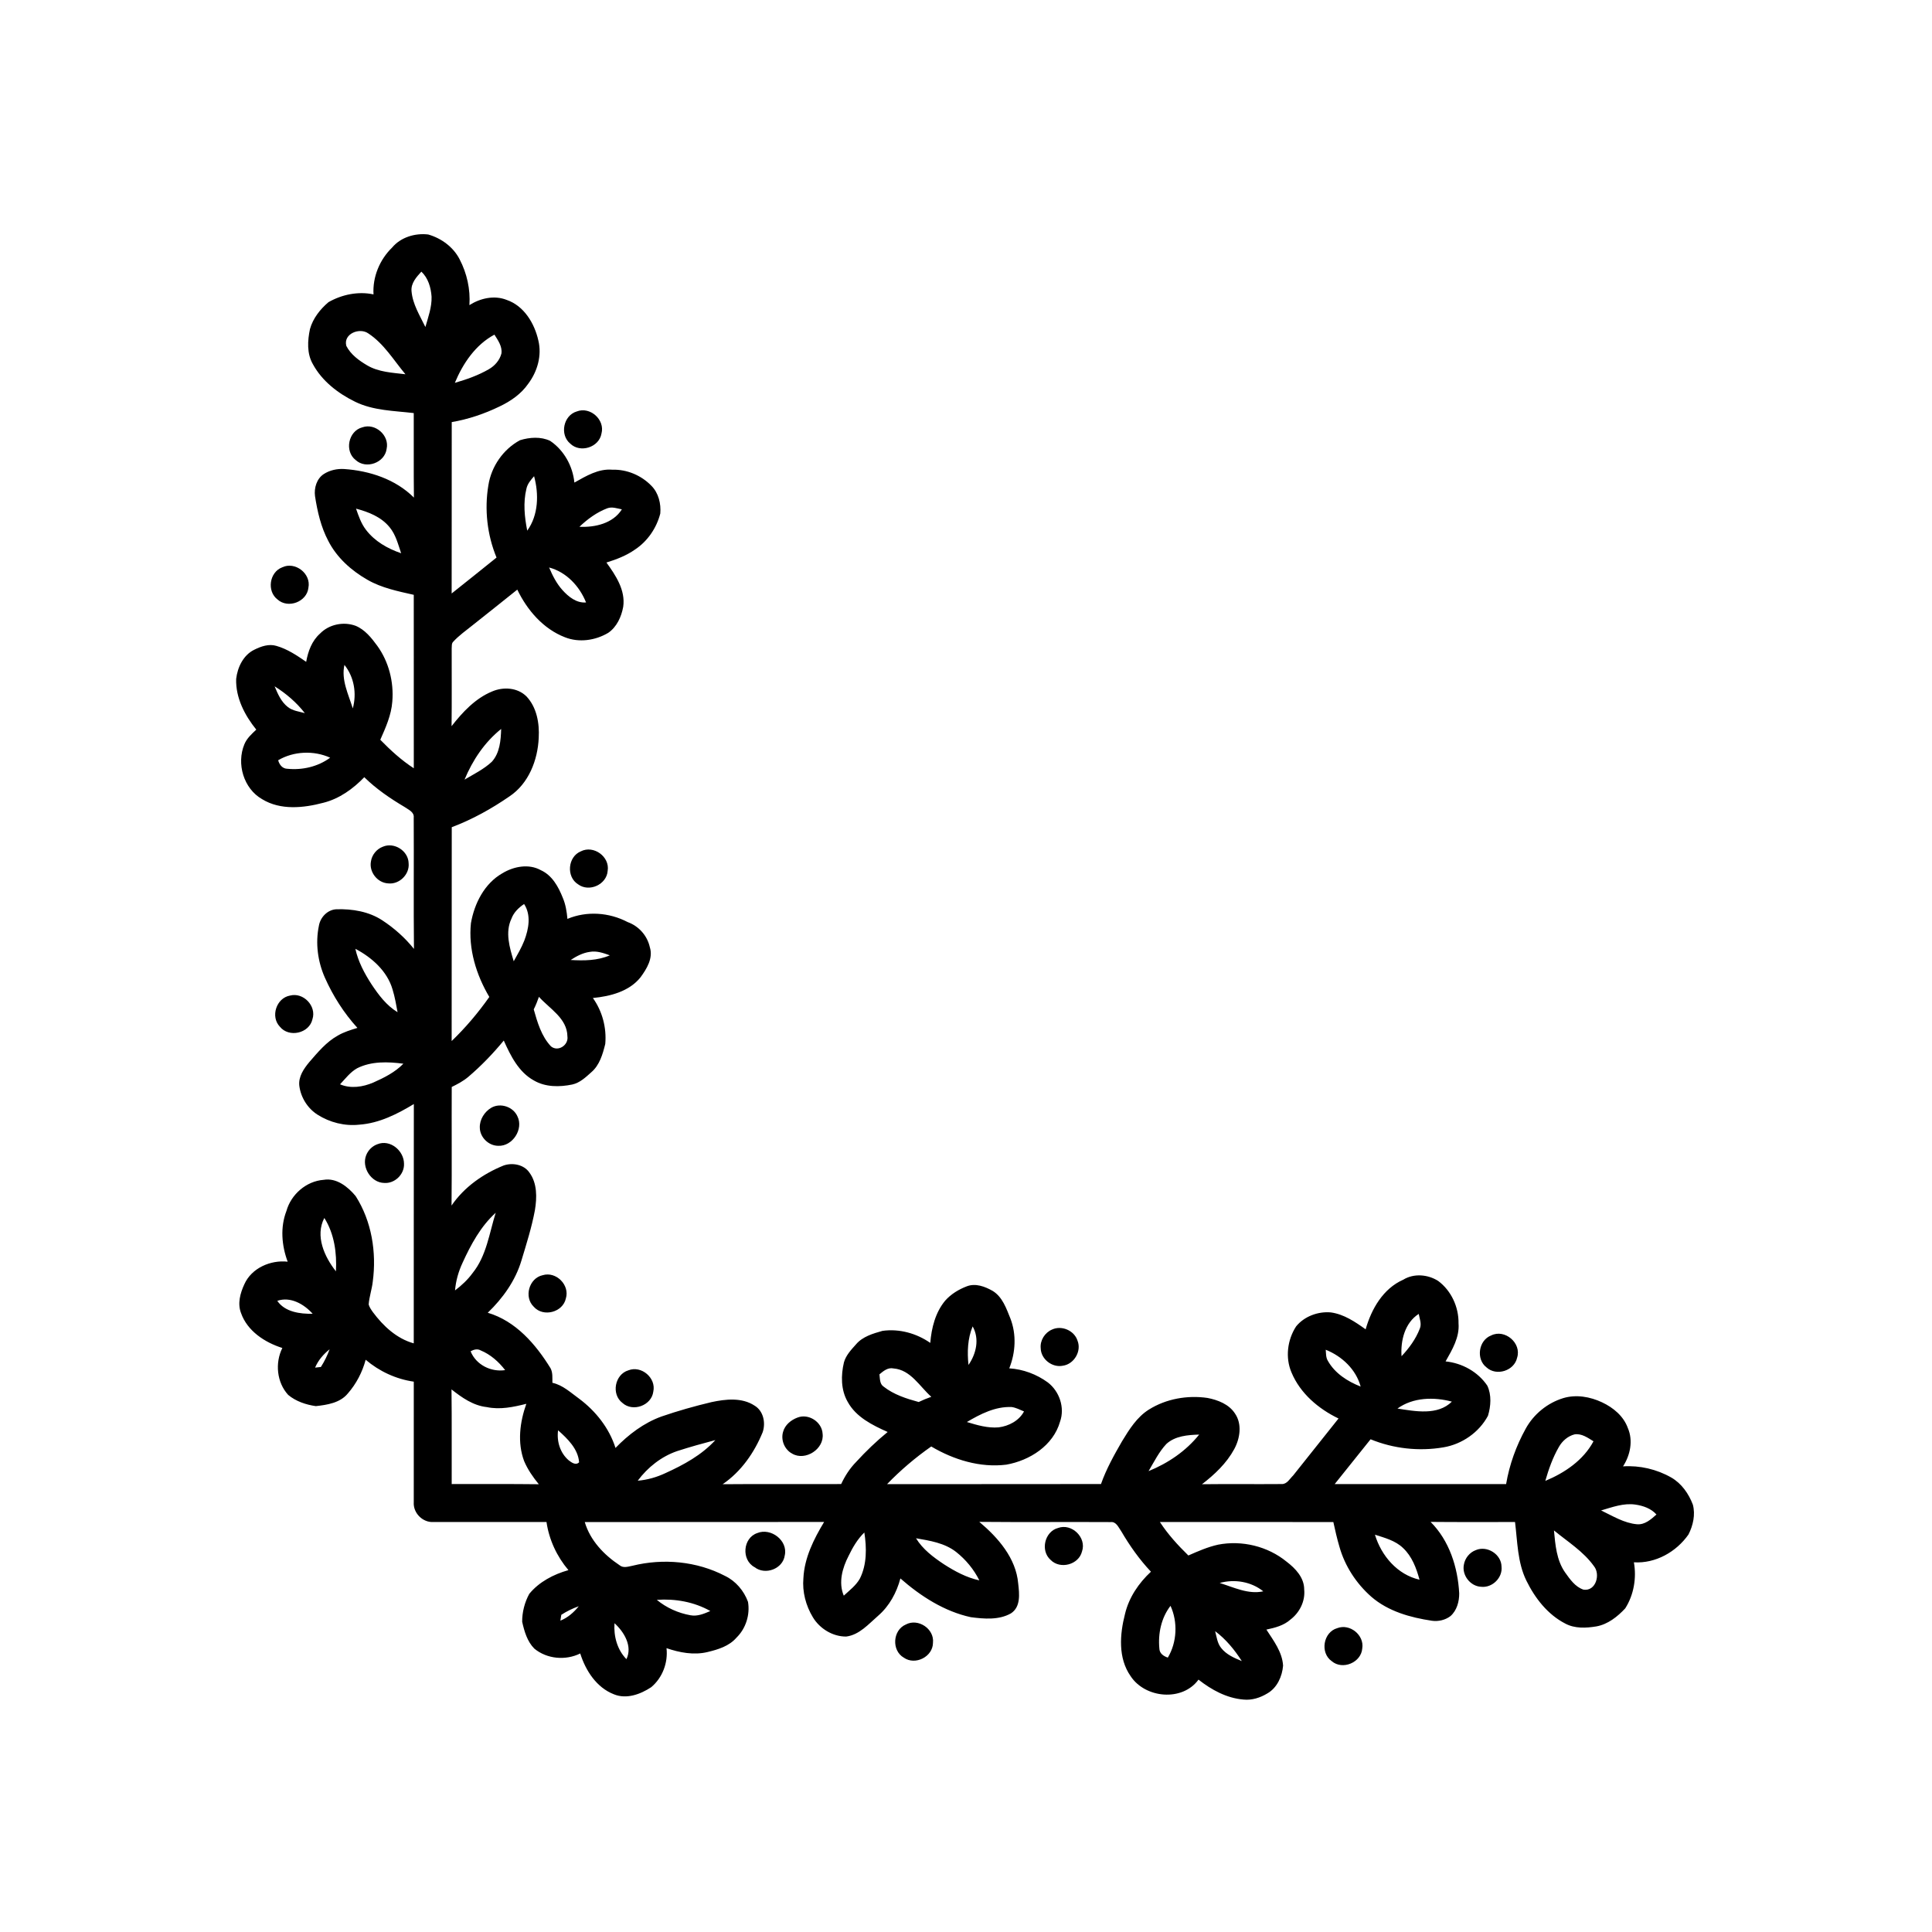 <?xml version="1.0" encoding="UTF-8"?>
<!-- Uploaded to: SVG Repo, www.svgrepo.com, Generator: SVG Repo Mixer Tools -->
<svg fill="#000000" width="800px" height="800px" version="1.1" viewBox="144 144 512 512" xmlns="http://www.w3.org/2000/svg">
 <g>
  <path d="m247.91 209.61c2.289-2.746 6.098-3.883 9.57-3.469 3.465 0.984 6.672 3.332 8.328 6.582 1.934 3.715 2.879 7.949 2.59 12.137 2.891-1.84 6.602-2.68 9.875-1.383 4.606 1.582 7.375 6.215 8.395 10.754 0.973 3.996-0.258 8.238-2.688 11.473-1.875 2.707-4.648 4.621-7.59 6.012-4.012 1.949-8.281 3.394-12.676 4.144-0.023 15.141 0.012 30.281-0.023 45.418 3.981-3.156 7.941-6.336 11.895-9.52-2.488-6.016-3.234-12.754-2.16-19.168 0.781-4.977 3.941-9.547 8.379-11.93 2.539-0.785 5.531-1 7.984 0.172 3.668 2.469 5.992 6.676 6.43 11.055 3.094-1.73 6.359-3.734 10.055-3.41 3.871-0.121 7.691 1.5 10.371 4.277 1.879 1.898 2.562 4.738 2.336 7.34-0.98 3.816-3.356 7.324-6.66 9.512-2.293 1.625-4.941 2.644-7.613 3.469 2.453 3.391 5.086 7.328 4.449 11.73-0.477 2.637-1.703 5.352-3.969 6.902-3.41 2.031-7.75 2.66-11.492 1.168-5.742-2.223-9.992-7.18-12.609-12.621-3.926 3.109-7.805 6.277-11.75 9.363-1.785 1.441-3.688 2.762-5.238 4.457-0.469 0.465-0.34 1.18-0.398 1.773-0.016 6.863 0.055 13.73-0.031 20.598 2.902-3.719 6.293-7.363 10.73-9.195 2.977-1.285 6.731-1.062 9.121 1.305 2.734 2.902 3.465 7.125 3.246 10.977-0.262 5.922-2.668 12.137-7.758 15.523-4.762 3.281-9.867 6.125-15.289 8.16-0.035 18.895 0.004 37.781-0.027 56.676 3.699-3.559 7.023-7.492 9.98-11.688-3.461-5.836-5.59-12.723-4.871-19.543 0.902-5.223 3.578-10.52 8.312-13.223 3.019-1.832 7.019-2.617 10.234-0.82 2.977 1.355 4.644 4.391 5.793 7.297 0.762 1.773 1.062 3.691 1.234 5.602 5.141-2.152 11.074-1.723 15.977 0.852 2.938 1.059 5.184 3.586 5.859 6.641 0.93 2.91-0.816 5.742-2.477 8.004-3.016 3.754-8.023 5.027-12.613 5.469 2.504 3.504 3.664 7.887 3.281 12.176-0.668 2.699-1.504 5.629-3.699 7.5-1.488 1.332-3.027 2.801-5.035 3.246-3.379 0.699-7.106 0.727-10.172-1.062-4.039-2.211-6.18-6.551-7.988-10.586-2.852 3.457-5.965 6.695-9.375 9.602-1.32 1.129-2.867 1.938-4.418 2.703-0.051 10.473 0.055 20.953-0.051 31.426 3.344-4.902 8.371-8.418 13.824-10.625 2.336-0.801 5.336-0.262 6.801 1.867 2.109 2.844 2.019 6.652 1.469 9.988-0.844 4.527-2.238 8.934-3.57 13.336-1.594 5.344-4.938 10.008-8.926 13.84 7.418 2.191 12.73 8.352 16.645 14.719 0.625 1.18 0.453 2.555 0.488 3.844 2.777 0.605 4.867 2.625 7.109 4.234 4.379 3.273 7.945 7.773 9.613 13.027 3.441-3.555 7.519-6.648 12.211-8.336 4.34-1.492 8.762-2.742 13.227-3.805 3.742-0.801 8.055-1.285 11.426 0.938 2.348 1.406 2.977 4.562 2.141 7.027-2.215 5.43-5.715 10.457-10.609 13.793 10.469-0.094 20.938 0 31.406-0.043 0.996-2.133 2.281-4.129 3.926-5.816 2.606-2.856 5.398-5.535 8.395-7.981-4.039-1.809-8.391-3.945-10.594-7.996-1.82-3.152-1.809-6.996-0.992-10.453 0.527-1.887 1.922-3.348 3.195-4.773 1.758-2.082 4.5-2.863 7.023-3.578 4.422-0.621 9.008 0.641 12.66 3.188 0.324-3.973 1.352-8.074 3.949-11.195 1.527-1.727 3.555-2.965 5.695-3.785 2.32-0.922 4.859 0.039 6.906 1.211 2.586 1.59 3.602 4.621 4.684 7.293 1.641 4.246 1.379 9.023-0.301 13.219 3.668 0.227 7.25 1.566 10.211 3.727 3.09 2.356 4.566 6.695 3.246 10.406-1.805 6.336-8.031 10.293-14.238 11.391-6.934 0.867-13.961-1.305-19.895-4.816-4.207 2.945-8.133 6.281-11.703 9.977 18.898-0.027 37.797 0.02 56.691-0.027 1.398-3.984 3.473-7.688 5.578-11.336 1.914-3.144 3.949-6.422 7.144-8.414 4.566-2.852 10.191-3.832 15.488-3.066 2.762 0.527 5.727 1.676 7.309 4.144 1.914 2.797 1.332 6.574-0.207 9.414-2.023 3.742-5.199 6.738-8.547 9.309 7.043-0.09 14.086 0.016 21.129-0.047 1.406 0.051 2.137-1.41 3.027-2.266 4.012-5.031 8.004-10.082 12.027-15.105-5.32-2.559-10.148-6.652-12.461-12.195-1.691-3.941-1.098-8.66 1.223-12.215 2.172-2.668 5.82-4.012 9.215-3.703 3.461 0.48 6.43 2.496 9.207 4.484 1.531-5.391 4.629-10.805 9.965-13.152 2.82-1.73 6.516-1.41 9.246 0.32 3.484 2.582 5.477 6.93 5.406 11.242 0.301 3.711-1.684 6.988-3.43 10.09 4.387 0.438 8.582 2.762 11.059 6.43 1.156 2.449 0.945 5.449 0.168 7.988-2.363 4.41-6.891 7.543-11.82 8.359-6.453 1.098-13.23 0.348-19.285-2.141-3.18 3.953-6.348 7.918-9.516 11.879 15.145-0.016 30.289 0.012 45.434-0.008 0.871-5.141 2.664-10.117 5.188-14.672 2.113-3.859 5.766-6.832 9.973-8.113 3.406-1.016 7.113-0.367 10.281 1.129 2.957 1.391 5.691 3.648 6.82 6.812 1.441 3.32 0.637 7.191-1.277 10.152 4.426-0.289 8.922 0.754 12.777 2.953 2.731 1.566 4.633 4.297 5.731 7.199 0.703 2.633 0.055 5.519-1.168 7.91-3.234 4.613-8.73 7.719-14.461 7.363 0.742 4.148-0.023 8.645-2.297 12.207-2.059 2.207-4.613 4.238-7.66 4.781-2.738 0.449-5.711 0.602-8.223-0.75-4.668-2.391-8.043-6.75-10.312-11.379-2.371-4.828-2.356-10.309-3.008-15.535-7.461-0.023-14.918 0.047-22.379-0.035 4.973 4.969 7.219 12.051 7.586 18.945 0.016 2.164-0.629 4.535-2.301 6.008-1.371 1.059-3.207 1.484-4.91 1.25-5.731-0.852-11.621-2.492-16.086-6.367-3.988-3.508-7.016-8.152-8.453-13.273-0.637-2.148-1.129-4.336-1.605-6.519-15.324-0.023-30.645-0.008-45.965-0.008 2.125 3.266 4.758 6.148 7.543 8.867 2.555-1.129 5.137-2.258 7.875-2.867 6.32-1.223 13.148 0.418 18.145 4.5 2.348 1.785 4.691 4.238 4.676 7.391 0.309 3.078-1.207 6.094-3.625 7.945-1.773 1.598-4.129 2.191-6.394 2.672 1.895 2.926 4.207 5.938 4.422 9.547-0.23 2.848-1.57 5.867-4.133 7.344-1.895 1.164-4.137 1.887-6.375 1.648-4.43-0.363-8.473-2.574-11.906-5.281-4.293 5.891-14.137 4.957-17.996-0.93-3.359-4.797-2.871-11.086-1.48-16.48 1.035-4.359 3.621-8.168 6.871-11.191-3.043-3.223-5.606-6.856-7.844-10.676-0.738-1.012-1.328-2.66-2.856-2.473-11.594-0.07-23.188 0.055-34.785-0.059 4.969 4.18 9.734 9.605 10.309 16.363 0.309 2.699 0.715 6.195-1.945 7.898-3.188 1.801-7.102 1.457-10.598 1.004-7.043-1.523-13.316-5.574-18.676-10.27-1.008 3.766-2.922 7.305-5.891 9.879-2.527 2.184-4.957 5.066-8.465 5.519-3.555 0.035-7.012-2.078-8.836-5.106-1.871-3.082-2.832-6.746-2.516-10.352 0.262-5.406 2.746-10.359 5.492-14.91-21.145 0.043-42.285-0.012-63.43 0.027 1.418 4.852 5.09 8.691 9.211 11.43 0.996 0.844 2.293 0.367 3.426 0.148 8.145-2.016 17.07-1.207 24.539 2.695 2.832 1.355 5.016 3.945 6.082 6.871 0.578 3.394-0.562 7.059-3.043 9.477-1.934 2.258-4.902 3.164-7.699 3.828-3.621 0.871-7.387 0.148-10.852-1.031 0.43 3.863-1.066 7.844-4.059 10.348-2.832 1.867-6.539 3.246-9.867 1.883-4.609-1.777-7.512-6.281-8.938-10.824-3.879 1.914-8.805 1.484-12.16-1.281-1.887-1.883-2.66-4.59-3.227-7.117-0.02-2.551 0.656-5.164 1.879-7.398 2.613-3.191 6.461-5.188 10.379-6.293-3.07-3.617-5.129-8.051-5.812-12.75-9.969-0.004-19.945 0.02-29.918 0-2.875 0.207-5.469-2.383-5.258-5.266-0.004-10.641 0.004-21.285 0.004-31.93-4.703-0.672-9.133-2.731-12.75-5.805-0.883 3.289-2.484 6.375-4.731 8.941-2.031 2.488-5.477 3.027-8.48 3.348-2.606-0.367-5.289-1.266-7.332-2.981-3.016-3.305-3.519-8.457-1.539-12.426-4.644-1.473-9.281-4.481-10.953-9.273-0.969-2.516-0.207-5.246 0.871-7.59 1.906-4.312 6.949-6.512 11.492-6.008-1.594-4.289-2-9.113-0.324-13.445 1.223-4.394 5.273-7.914 9.859-8.246 3.418-0.582 6.43 1.84 8.473 4.297 4.262 6.648 5.586 14.926 4.543 22.691-0.227 2.039-0.938 4-1.082 6.051 0.211 0.742 0.672 1.387 1.113 2.019 2.738 3.684 6.301 7.019 10.832 8.277 0.035-21.141-0.027-42.285 0.023-63.422-4.406 2.668-9.188 5.086-14.414 5.465-3.875 0.434-7.859-0.57-11.133-2.66-2.617-1.672-4.41-4.559-4.801-7.629-0.289-2.414 1.191-4.539 2.648-6.297 2.258-2.598 4.519-5.352 7.582-7.039 1.609-0.938 3.394-1.477 5.164-2.016-3.578-3.934-6.469-8.473-8.625-13.324-1.891-4.273-2.539-9.141-1.586-13.73 0.383-2.277 2.285-4.281 4.66-4.387 4.191-0.125 8.59 0.59 12.152 2.938 3.156 2.07 6.019 4.613 8.383 7.57-0.121-11.59 0.004-23.184-0.062-34.777 0.188-1.52-1.434-2.129-2.449-2.852-3.801-2.258-7.488-4.762-10.652-7.875-2.984 3.094-6.598 5.703-10.824 6.769-5.273 1.398-11.363 2.039-16.23-0.934-4.934-2.797-6.859-9.422-4.723-14.559 0.645-1.578 1.941-2.742 3.156-3.883-3.059-3.777-5.488-8.457-5.332-13.43 0.348-3.082 1.91-6.352 4.816-7.75 1.785-0.891 3.863-1.617 5.856-1.008 2.894 0.824 5.434 2.531 7.883 4.223 0.496-2.773 1.496-5.555 3.66-7.477 2.383-2.469 6.246-3.254 9.441-2.074 2.473 1.023 4.191 3.188 5.727 5.285 3.066 4.234 4.43 9.605 3.996 14.801-0.258 3.57-1.758 6.887-3.184 10.121 2.719 2.781 5.602 5.426 8.879 7.547-0.02-15.32 0.008-30.641-0.008-45.961-4.195-0.953-8.516-1.816-12.285-3.992-4.277-2.441-8.129-5.887-10.383-10.328-1.938-3.668-2.871-7.762-3.5-11.832-0.289-2.152 0.434-4.633 2.328-5.859 1.59-1.027 3.527-1.445 5.406-1.328 6.731 0.461 13.613 2.707 18.473 7.57-0.09-7.469-0.008-14.93-0.043-22.395-5.227-0.621-10.703-0.637-15.527-3-4.531-2.211-8.781-5.484-11.215-9.984-1.617-2.812-1.406-6.223-0.762-9.281 0.781-2.82 2.699-5.258 4.906-7.129 3.551-2.027 7.894-2.93 11.934-2.059-0.266-4.629 1.617-9.184 4.926-12.41m7.754 6.379c-1.301 1.43-2.789 3.055-2.606 5.144 0.277 3.457 2.199 6.477 3.676 9.531 0.742-2.629 1.723-5.269 1.637-8.039-0.168-2.418-0.891-4.934-2.707-6.637m-19.883 19.68c1.16 2.285 3.34 3.867 5.504 5.144 3.066 1.82 6.715 1.953 10.16 2.371-3.117-3.719-5.691-8.098-9.82-10.812-2.301-1.66-6.711 0.07-5.844 3.297m28.758 9.789c3.117-0.898 6.207-1.984 9.023-3.617 1.578-0.902 2.871-2.391 3.324-4.168 0.258-1.867-0.918-3.496-1.859-4.988-5.023 2.691-8.344 7.633-10.488 12.773m18.965 28.086c-0.887 3.637-0.504 7.453 0.219 11.086 2.981-4.129 3.113-9.668 1.816-14.43-0.859 0.992-1.766 2.019-2.035 3.344m21.441 5.156c-2.797 1.062-5.238 2.859-7.391 4.906 4.141 0.195 8.891-0.883 11.25-4.621-1.254-0.242-2.602-0.75-3.859-0.285m-66.59 0.098c0.676 1.945 1.355 3.945 2.625 5.598 2.312 3.055 5.758 5.004 9.332 6.223-0.816-2.379-1.426-4.938-3.074-6.91-2.211-2.719-5.586-4.043-8.883-4.91m51.168 15.594c0.902 2.133 1.965 4.238 3.527 5.977 1.605 1.777 3.707 3.5 6.262 3.289-1.719-4.301-5.215-8.055-9.789-9.266m-52.027 37.348c1.078-3.945 0.367-8.312-2.215-11.531-0.898 3.969 1.07 7.812 2.215 11.531m-20.719-5.856c0.836 2 1.738 4.113 3.504 5.484 1.281 1.02 2.977 1.184 4.504 1.621-2.207-2.844-4.965-5.199-8.008-7.106m50.332 24.727c2.465-1.469 5.109-2.75 7.223-4.723 2.133-2.34 2.394-5.695 2.484-8.707-4.391 3.516-7.566 8.273-9.707 13.43m-49.391-5.133c0.324 1.18 1.125 2.234 2.449 2.258 3.949 0.398 8.113-0.555 11.332-2.938-4.316-1.965-9.688-1.742-13.781 0.68m61.824 41.984c-1.723 3.606-0.484 7.688 0.605 11.285 1-1.801 2.059-3.578 2.809-5.496 1.164-3.09 1.855-6.738-0.062-9.68-1.441 0.977-2.738 2.223-3.352 3.891m-41.363 7.981c0.742 3.41 2.41 6.519 4.289 9.422 1.871 2.805 3.953 5.606 6.894 7.379-0.371-2.019-0.719-4.051-1.324-6.016-1.41-4.875-5.496-8.492-9.859-10.785m57.059 2.965c3.488 0.203 7.106 0.188 10.371-1.234-1.691-0.613-3.484-1.258-5.316-0.914-1.848 0.25-3.512 1.141-5.055 2.148m-8.41 9.762c-0.395 1.133-0.84 2.25-1.379 3.328 0.977 3.457 2.039 7.125 4.562 9.793 1.863 1.559 4.715-0.316 4.363-2.637-0.062-4.789-4.707-7.309-7.547-10.484m-48.18 18.93c-1.832 1.031-3.113 2.758-4.527 4.258 2.844 1.215 6.07 0.711 8.836-0.48 2.859-1.273 5.738-2.711 7.949-4.984-4.098-0.535-8.469-0.695-12.258 1.207m27.941 51.547c-1.078 2.309-1.785 4.781-1.996 7.324 1.75-1.324 3.367-2.824 4.66-4.606 3.68-4.547 4.418-10.547 6.117-15.969-3.981 3.606-6.574 8.422-8.781 13.25m-36.633-11.871c-2.492 4.766 0.027 10.285 3.074 14.145 0.273-4.859-0.43-9.969-3.074-14.145m-12.469 21.961c2.004 2.957 6.055 3.504 9.371 3.426-2.289-2.562-5.879-4.629-9.371-3.426m297.94 14.676c2.012-2.144 3.785-4.559 4.844-7.32 0.535-1.27-0.062-2.629-0.289-3.894-3.691 2.375-4.836 7.074-4.555 11.215m-113.66-7.902c-1.34 3.223-1.461 6.785-1.105 10.215 2.059-2.957 2.973-6.926 1.105-10.215m-174.26 10.926c0.383-0.039 1.152-0.129 1.535-0.172 0.945-1.477 1.715-3.047 2.312-4.688-1.637 1.309-3.027 2.91-3.848 4.859m41.211-4.332c1.434 3.582 5.406 5.562 9.156 4.992-1.703-2.215-3.875-4.144-6.484-5.223-0.883-0.504-1.844-0.219-2.672 0.23m226.62-0.406c0.09 0.977 0.016 2.047 0.559 2.926 1.859 3.324 5.227 5.473 8.695 6.832-1.234-4.555-4.961-8.047-9.254-9.758m-118.27 6.523c0.156 1.129 0.027 2.539 1.117 3.258 2.691 2.117 6.019 3.18 9.285 4.07 1.082-0.527 2.207-0.98 3.344-1.379-3.094-2.731-5.461-7.148-9.992-7.512-1.492-0.332-2.707 0.672-3.754 1.562m-113.41 3.988c0.105 8.359 0.02 16.723 0.051 25.086 7.695 0.023 15.391-0.051 23.086 0.047-1.543-1.883-2.949-3.906-3.898-6.152-1.824-4.906-1.129-10.336 0.594-15.164-3.406 0.859-6.973 1.617-10.48 0.871-3.578-0.383-6.609-2.516-9.352-4.688m250.69 5.074c4.715 0.734 10.645 1.895 14.418-1.832-4.762-1.277-10.293-1.148-14.418 1.832m-114.11 3.57c2.715 0.824 5.527 1.66 8.406 1.418 2.707-0.344 5.41-1.742 6.734-4.223-1.066-0.441-2.117-1.004-3.269-1.164-4.312-0.188-8.262 1.84-11.871 3.969m-105.54 10.137c0.77 0.598 1.906 1.434 2.777 0.535-0.273-3.551-3.051-6.242-5.574-8.477-0.391 2.922 0.531 5.984 2.797 7.941m262.43-3.531c-1.625 2.809-2.707 5.891-3.602 9 5.141-2.137 10.09-5.473 12.77-10.496-1.508-0.926-3.133-2.121-5.004-1.836-1.781 0.445-3.269 1.746-4.164 3.332m-104.02-0.793c-1.973 2.106-3.254 4.738-4.719 7.203 5.164-2.106 9.902-5.309 13.41-9.684-3.008 0.09-6.359 0.352-8.691 2.481m-129.6 1.879c-4.215 1.426-7.852 4.32-10.496 7.863 2.539-0.211 5.008-0.918 7.309-1.996 4.84-2.195 9.641-4.801 13.262-8.77-3.379 0.891-6.75 1.828-10.074 2.902m244.8 15.742c3.066 1.453 6.078 3.367 9.539 3.664 2.082 0.16 3.691-1.305 5.137-2.582-1.426-1.605-3.523-2.332-5.594-2.633-3.117-0.457-6.141 0.695-9.082 1.551m-199.41 12.031c-1.656 3.195-2.754 7.07-1.285 10.555 1.52-1.414 3.246-2.699 4.273-4.535 1.875-3.777 1.805-8.141 1.176-12.211-1.801 1.758-3.078 3.941-4.164 6.191m186.92-6.734c0.363 3.809 0.672 7.859 2.934 11.109 1.285 1.801 2.707 3.883 4.914 4.59 3.273 0.473 4.531-4.062 2.742-6.238-2.781-3.894-6.945-6.461-10.59-9.461m-47.441 1.129c1.695 5.594 5.938 10.594 11.812 11.93-0.832-3.07-2-6.199-4.379-8.414-2.027-1.961-4.836-2.672-7.434-3.516m-121.62 0.949c1.781 2.922 4.562 5.004 7.371 6.875 2.902 1.871 6.004 3.547 9.41 4.281-1.457-2.93-3.598-5.508-6.156-7.531-3.027-2.371-6.941-2.988-10.625-3.625m80.477 11.848c3.723 1.148 7.574 3.09 11.555 2.215-3.227-2.586-7.602-3.301-11.555-2.215m-149.17 4.473c2.551 2.109 5.676 3.508 8.93 4.086 1.84 0.348 3.606-0.41 5.254-1.125-4.289-2.422-9.301-3.309-14.184-2.961m-25.309 3.961c-0.062 0.387-0.184 1.164-0.242 1.551 1.965-0.785 3.555-2.188 4.867-3.816-1.625 0.57-3.176 1.332-4.625 2.266m158.49 8.922c0.035 1.324 1.102 2.039 2.246 2.422 2.434-4.066 2.68-9.426 0.711-13.719-2.457 3.164-3.336 7.367-2.957 11.297m-144.39-6.691c-0.254 3.43 0.707 7.023 3.16 9.527 1.668-3.441-0.621-7.215-3.16-9.527m159.17 2.106c0.406 1.516 0.574 3.199 1.605 4.465 1.367 1.742 3.465 2.648 5.465 3.461-1.918-2.992-4.207-5.785-7.07-7.926z"/>
  <path d="m296.85 253.04c3.523-1.383 7.531 2.18 6.551 5.84-0.613 3.672-5.644 5.273-8.289 2.676-2.844-2.352-1.809-7.484 1.738-8.516z"/>
  <path d="m240.02 257.25c3.426-1.215 7.238 2.144 6.441 5.703-0.477 3.691-5.445 5.481-8.184 2.977-3.055-2.316-1.977-7.723 1.742-8.68z"/>
  <path d="m218.76 294.36c3.43-1.672 7.738 1.648 6.973 5.391-0.387 3.75-5.414 5.637-8.195 3.109-2.867-2.188-2.152-7.215 1.223-8.5z"/>
  <path d="m245.45 368.39c3.016-1.301 6.781 1.098 6.84 4.383 0.297 2.953-2.488 5.68-5.434 5.332-2.844-0.148-5.102-3.043-4.547-5.844 0.254-1.73 1.504-3.258 3.141-3.871z"/>
  <path d="m297.94 369.61c3.371-1.719 7.723 1.43 7.098 5.172-0.25 3.637-4.91 5.738-7.824 3.582-3.207-1.973-2.769-7.336 0.727-8.754z"/>
  <path d="m220.85 407.84c3.531-0.945 7.094 2.769 5.953 6.258-0.832 3.766-6.242 4.984-8.641 1.98-2.539-2.648-0.938-7.602 2.688-8.238z"/>
  <path d="m274.24 437.54c2.406-1.348 5.746-0.234 6.875 2.281 1.703 3.387-1.277 8.016-5.082 7.828-2.555-0.004-4.84-2.246-4.879-4.801-0.082-2.144 1.25-4.254 3.086-5.309z"/>
  <path d="m244.02 447.23c3.394-1.367 7.047 1.738 7.047 5.184 0.121 2.797-2.461 5.293-5.254 5.078-3.473-0.066-6.039-4.144-4.777-7.336 0.516-1.344 1.625-2.449 2.984-2.926z"/>
  <path d="m287.82 481.94c3.547-1.082 7.234 2.606 6.141 6.156-0.785 3.695-6 5.043-8.492 2.223-2.691-2.543-1.281-7.613 2.352-8.379z"/>
  <path d="m422.79 496.35c2.559-1.199 5.922 0.25 6.766 2.953 1.113 2.793-0.922 6.211-3.883 6.625-2.82 0.582-5.812-1.73-5.875-4.621-0.211-2.082 1.09-4.152 2.992-4.957z"/>
  <path d="m539.19 497.9c3.625-1.793 8.113 2.055 6.859 5.914-0.746 3.461-5.481 4.957-8.094 2.574-2.863-2.18-2.144-7.207 1.234-8.488z"/>
  <path d="m310.53 507.15c3.453-1.359 7.418 2.031 6.602 5.652-0.469 3.688-5.441 5.477-8.184 2.984-3.012-2.285-2.035-7.562 1.582-8.637z"/>
  <path d="m355.34 519.67c2.941-1.148 6.5 1.148 6.66 4.301 0.48 4.019-4.562 7.285-8.043 5.273-2.031-1.062-3.086-3.598-2.434-5.789 0.492-1.832 2.094-3.144 3.816-3.785z"/>
  <path d="m424.39 548.93c3.625-1.332 7.629 2.543 6.356 6.211-0.867 3.543-5.809 4.84-8.336 2.238-2.758-2.434-1.574-7.508 1.98-8.449z"/>
  <path d="m344.68 550.28c3.59-1.492 8.18 1.973 7.293 5.902-0.488 3.59-5.172 5.336-7.992 3.141-3.562-1.887-3.141-7.75 0.699-9.043z"/>
  <path d="m535.12 554.79c2.992-1.273 6.762 1.113 6.801 4.379 0.328 2.953-2.469 5.68-5.406 5.344-2.856-0.129-5.129-3.051-4.574-5.848 0.289-1.734 1.523-3.273 3.18-3.875z"/>
  <path d="m384.04 574.52c3.254-1.77 7.625 1.152 7.207 4.832-0.008 3.691-4.695 6.066-7.711 3.953-3.301-1.875-2.984-7.301 0.504-8.785z"/>
  <path d="m498.38 575.48c3.332-1.293 7.215 1.832 6.633 5.371-0.281 3.746-5.223 5.812-8.086 3.379-3.164-2.207-2.258-7.691 1.453-8.75z"/>
 </g>
</svg>